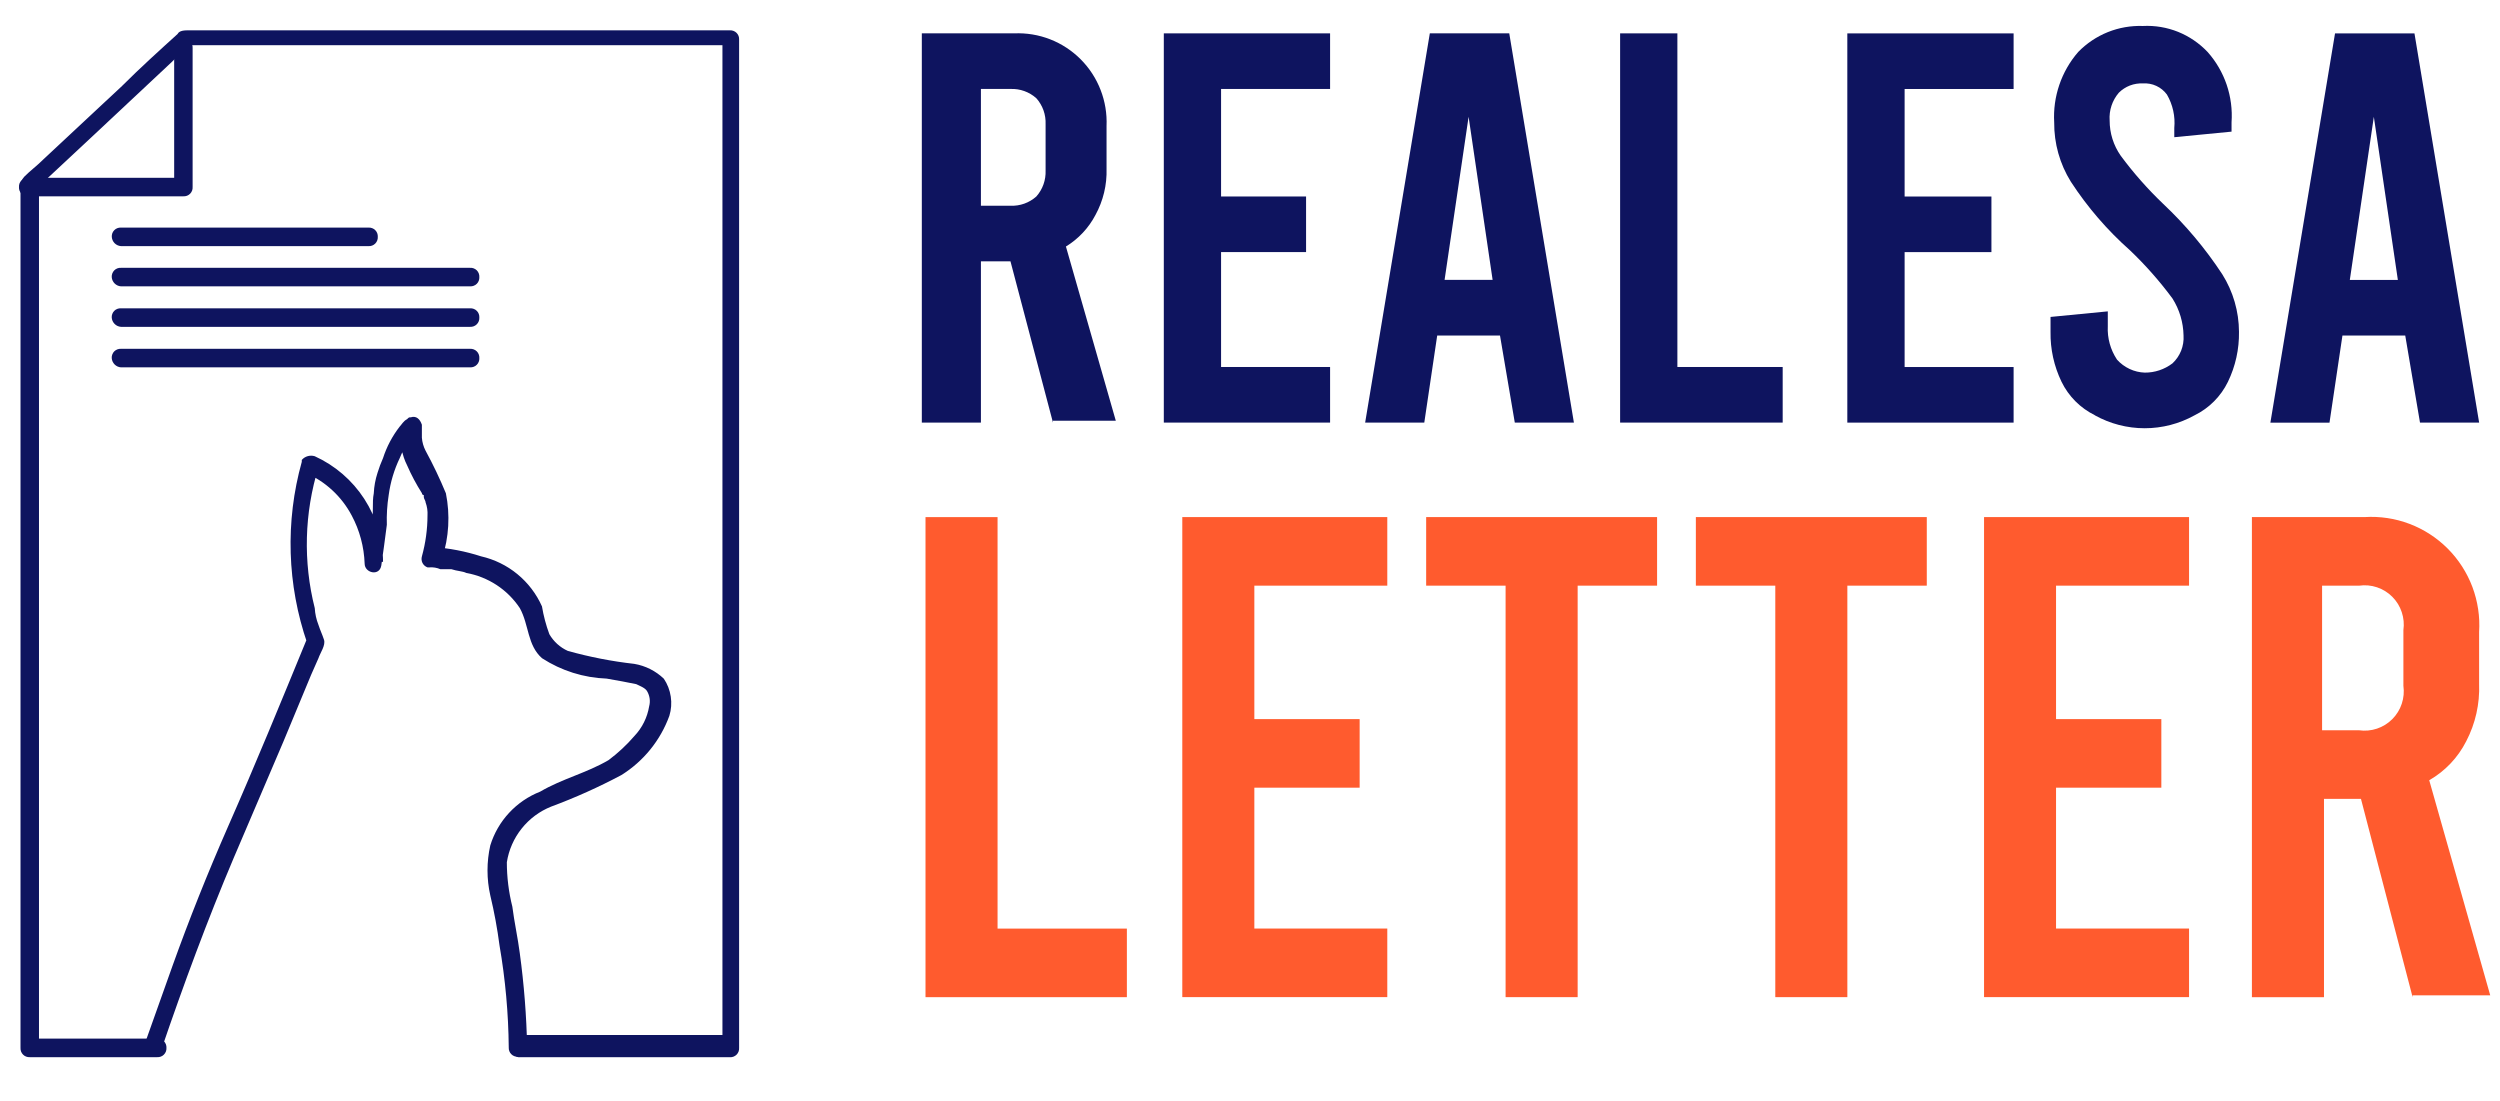 <svg width="84" height="37" viewBox="0 0 84 37" fill="none" xmlns="http://www.w3.org/2000/svg">
<g clip-path="url(#clip0_2204_1395)">
<path d="M35.38 14.199L33.952 8.781H32.959V14.199H30.973V1.121H34.076C34.489 1.103 34.9 1.171 35.285 1.321C35.67 1.471 36.019 1.7 36.311 1.993C36.603 2.286 36.831 2.636 36.98 3.022C37.13 3.408 37.198 3.821 37.18 4.235V5.667C37.197 6.21 37.068 6.748 36.807 7.224C36.578 7.661 36.235 8.027 35.815 8.283L37.491 14.137H35.38V14.199ZM32.959 6.913H33.952C34.271 6.926 34.583 6.815 34.821 6.602C35.034 6.362 35.145 6.049 35.132 5.728V4.173C35.145 3.852 35.034 3.54 34.821 3.301C34.583 3.087 34.271 2.976 33.952 2.989H32.959V6.913Z" fill="#0E145F"/>
<path d="M39.104 1.121H44.691V2.989H41.028V6.602H43.884V8.47H41.028V12.331H44.691V14.199H39.104V1.121Z" fill="#0E145F"/>
<path d="M50.4 11.273H48.29L47.856 14.2H45.869L48.042 1.121H50.711L52.883 14.199H50.897L50.4 11.273ZM50.152 9.404L49.345 3.924L48.538 9.404H50.152Z" fill="#0E145F"/>
<path d="M54.373 1.121H56.36V12.331H59.898V14.199H54.436V1.121H54.373Z" fill="#0E145F"/>
<path d="M31.097 17.375H33.518V31.201H37.863V33.505H31.097V17.375Z" fill="#FF5B2E"/>
<path d="M39.725 17.374H46.613V19.678H42.146V24.162H45.684V26.466H42.146V31.199H46.613V33.503H39.725V17.374Z" fill="#FF5B2E"/>
<path d="M47.919 17.374H55.678V19.678H53.009V33.504H50.588V19.678H47.919V17.374Z" fill="#FF5B2E"/>
<path d="M56.981 17.374H64.74V19.678H62.071V33.504H59.65V19.678H56.981V17.374Z" fill="#FF5B2E"/>
<path d="M66.664 17.374H73.552V19.678H69.083V24.162H72.621V26.466H69.083V31.199H73.552V33.503H66.664V17.374Z" fill="#FF5B2E"/>
<path d="M81.064 33.505L79.328 26.841H78.086V33.505H75.664V17.374H79.45C79.964 17.342 80.479 17.419 80.96 17.602C81.442 17.785 81.879 18.068 82.243 18.433C82.607 18.798 82.889 19.237 83.072 19.72C83.253 20.204 83.331 20.72 83.298 21.236V22.977C83.324 23.648 83.174 24.314 82.864 24.908C82.586 25.456 82.154 25.911 81.622 26.216L83.672 33.444H81.065L81.064 33.505ZM78.022 24.537H79.264C79.466 24.566 79.673 24.547 79.867 24.482C80.061 24.417 80.237 24.308 80.381 24.163C80.526 24.018 80.635 23.841 80.699 23.647C80.764 23.452 80.783 23.245 80.754 23.042V21.173C80.783 20.97 80.764 20.763 80.699 20.569C80.635 20.374 80.526 20.197 80.381 20.052C80.237 19.907 80.061 19.798 79.867 19.733C79.673 19.668 79.466 19.65 79.264 19.679H78.022V24.537Z" fill="#FF5B2E"/>
<path d="M62.07 1.122H67.657V2.99H63.995V6.603H66.912V8.471H63.995V12.332H67.657V14.2H62.07V1.122Z" fill="#0E145F"/>
<path d="M70.387 13.951C69.9 13.712 69.505 13.316 69.267 12.827C69.015 12.304 68.888 11.73 68.898 11.149V10.649L70.822 10.462V10.961C70.802 11.359 70.911 11.753 71.132 12.084C71.25 12.216 71.394 12.322 71.554 12.397C71.714 12.472 71.887 12.514 72.063 12.52C72.4 12.522 72.727 12.413 72.995 12.209C73.122 12.091 73.221 11.945 73.286 11.784C73.35 11.622 73.378 11.448 73.367 11.275C73.359 10.833 73.231 10.402 72.995 10.029C72.566 9.449 72.088 8.907 71.567 8.41C70.805 7.735 70.137 6.96 69.581 6.106C69.209 5.509 69.015 4.817 69.021 4.113C68.972 3.249 69.261 2.399 69.828 1.746C70.11 1.457 70.448 1.23 70.823 1.079C71.197 0.929 71.598 0.859 72.001 0.873C72.405 0.852 72.808 0.92 73.183 1.07C73.557 1.221 73.895 1.451 74.174 1.745C74.459 2.065 74.677 2.44 74.816 2.846C74.954 3.253 75.01 3.683 74.98 4.111V4.423L73.056 4.61V4.3C73.093 3.909 73.006 3.516 72.808 3.176C72.716 3.051 72.594 2.951 72.453 2.886C72.311 2.82 72.156 2.792 72.001 2.803C71.853 2.796 71.704 2.82 71.565 2.873C71.426 2.927 71.3 3.009 71.194 3.114C70.972 3.372 70.86 3.708 70.884 4.048C70.883 4.472 71.013 4.885 71.256 5.232C71.685 5.812 72.163 6.353 72.684 6.851C73.436 7.559 74.103 8.353 74.67 9.218C75.033 9.796 75.227 10.465 75.23 11.148C75.239 11.73 75.112 12.306 74.858 12.83C74.62 13.319 74.225 13.715 73.738 13.954C73.225 14.239 72.648 14.389 72.062 14.389C71.475 14.389 70.899 14.239 70.386 13.954L70.387 13.951Z" fill="#0E145F"/>
<path d="M80.816 11.273H78.706L78.271 14.201H76.285L78.457 1.122H81.126L83.299 14.2H81.312L80.816 11.273ZM80.568 9.405L79.761 3.925L78.954 9.405H80.568Z" fill="#0E145F"/>
<path d="M4.066 8.27H12.383C12.425 8.272 12.466 8.266 12.505 8.251C12.544 8.236 12.579 8.213 12.608 8.184C12.638 8.154 12.66 8.119 12.675 8.08C12.69 8.041 12.696 8 12.694 7.958C12.696 7.917 12.69 7.875 12.675 7.836C12.66 7.797 12.638 7.762 12.608 7.733C12.579 7.703 12.544 7.68 12.505 7.666C12.466 7.651 12.425 7.645 12.383 7.647H4.066C4.024 7.645 3.983 7.651 3.944 7.666C3.906 7.68 3.87 7.703 3.841 7.733C3.812 7.762 3.789 7.797 3.774 7.836C3.76 7.875 3.753 7.917 3.756 7.958C3.761 8.039 3.795 8.115 3.852 8.173C3.909 8.23 3.985 8.264 4.066 8.27Z" fill="#0E145F"/>
<path d="M4.066 9.621H15.796C15.837 9.624 15.879 9.617 15.917 9.602C15.956 9.588 15.991 9.565 16.021 9.535C16.05 9.506 16.073 9.471 16.087 9.432C16.102 9.393 16.108 9.351 16.106 9.31C16.108 9.268 16.102 9.227 16.087 9.188C16.073 9.149 16.05 9.114 16.021 9.084C15.991 9.055 15.956 9.032 15.917 9.017C15.879 9.002 15.837 8.996 15.796 8.999H4.064C4.023 8.996 3.982 9.002 3.943 9.017C3.904 9.032 3.869 9.055 3.84 9.084C3.81 9.114 3.788 9.149 3.773 9.188C3.758 9.227 3.752 9.268 3.754 9.31C3.759 9.391 3.794 9.467 3.851 9.524C3.908 9.581 3.984 9.616 4.064 9.621H4.066Z" fill="#0E145F"/>
<path d="M4.066 10.982H15.796C15.837 10.984 15.878 10.978 15.917 10.963C15.956 10.948 15.991 10.925 16.02 10.896C16.05 10.866 16.073 10.831 16.087 10.792C16.102 10.753 16.108 10.712 16.106 10.67C16.108 10.629 16.102 10.587 16.087 10.548C16.073 10.509 16.05 10.474 16.02 10.445C15.991 10.415 15.956 10.392 15.917 10.378C15.878 10.363 15.837 10.357 15.796 10.359H4.064C4.023 10.357 3.981 10.363 3.943 10.378C3.904 10.392 3.869 10.415 3.839 10.445C3.81 10.474 3.787 10.509 3.773 10.548C3.758 10.587 3.751 10.629 3.754 10.67C3.759 10.751 3.794 10.827 3.851 10.884C3.908 10.942 3.984 10.976 4.064 10.982H4.066Z" fill="#0E145F"/>
<path d="M4.066 12.343H15.796C15.837 12.345 15.878 12.339 15.917 12.324C15.956 12.309 15.991 12.287 16.02 12.257C16.05 12.228 16.073 12.192 16.087 12.153C16.102 12.115 16.108 12.073 16.106 12.031C16.108 11.99 16.102 11.948 16.087 11.91C16.073 11.871 16.05 11.835 16.02 11.806C15.991 11.777 15.956 11.754 15.917 11.739C15.878 11.724 15.837 11.718 15.796 11.72H4.064C4.023 11.718 3.981 11.724 3.943 11.739C3.904 11.754 3.869 11.777 3.839 11.806C3.81 11.835 3.787 11.871 3.773 11.91C3.758 11.948 3.751 11.99 3.754 12.031C3.759 12.112 3.794 12.188 3.851 12.246C3.908 12.303 3.984 12.338 4.064 12.343H4.066Z" fill="#0E145F"/>
<path d="M17.712 35.199C17.691 34.136 17.608 33.075 17.464 32.022C17.401 31.524 17.277 30.964 17.215 30.465C17.093 29.977 17.03 29.475 17.03 28.971C17.095 28.556 17.267 28.166 17.528 27.839C17.789 27.511 18.131 27.257 18.519 27.102C19.328 26.802 20.115 26.448 20.877 26.043C21.622 25.579 22.191 24.877 22.491 24.05C22.555 23.842 22.57 23.622 22.538 23.407C22.506 23.191 22.427 22.985 22.305 22.805C22.032 22.543 21.686 22.369 21.312 22.306C20.557 22.221 19.81 22.075 19.078 21.87C18.818 21.753 18.601 21.556 18.458 21.308C18.346 21.005 18.263 20.693 18.21 20.374C18.022 19.953 17.739 19.582 17.383 19.29C17.028 18.998 16.609 18.794 16.161 18.692C15.638 18.523 15.096 18.419 14.547 18.381L14.857 18.755C15.085 18.051 15.128 17.3 14.982 16.575C14.78 16.086 14.552 15.608 14.299 15.143C14.229 15.007 14.187 14.859 14.175 14.707V14.271C14.113 14.085 13.989 13.96 13.802 14.022C13.74 14.022 13.74 14.022 13.678 14.084C13.554 14.147 13.492 14.271 13.43 14.333C13.183 14.651 12.994 15.009 12.87 15.392C12.798 15.554 12.735 15.72 12.684 15.89C12.612 16.112 12.57 16.342 12.559 16.575C12.497 16.887 12.559 17.26 12.497 17.571C12.501 17.994 12.438 18.414 12.31 18.817L12.87 18.88C12.867 18.129 12.649 17.396 12.242 16.766C11.835 16.137 11.256 15.638 10.575 15.329C10.498 15.306 10.416 15.305 10.339 15.327C10.261 15.349 10.192 15.393 10.14 15.454V15.517C9.58 17.523 9.645 19.652 10.326 21.62V21.433C9.457 23.55 8.59 25.668 7.657 27.785C6.974 29.342 6.353 30.899 5.795 32.456L4.864 35.072C4.739 35.445 5.298 35.57 5.424 35.259C6.168 33.079 6.975 30.899 7.845 28.844L9.521 24.92L10.452 22.678L10.7 22.116C10.762 21.93 10.948 21.68 10.886 21.494C10.824 21.307 10.761 21.183 10.7 20.995C10.629 20.816 10.587 20.626 10.576 20.434C10.182 18.875 10.225 17.237 10.7 15.7L10.265 15.887C10.93 16.173 11.478 16.679 11.817 17.32C12.084 17.819 12.232 18.373 12.252 18.939C12.252 19.25 12.748 19.375 12.812 19.001C12.874 18.565 12.936 18.129 12.998 17.632C12.987 17.298 13.008 16.965 13.06 16.635C13.118 16.203 13.243 15.783 13.432 15.39C13.511 15.19 13.616 15.001 13.742 14.828C13.805 14.765 13.805 14.703 13.867 14.641L13.929 14.578L13.867 14.641H13.68L13.556 14.578L13.494 14.454V15.076C13.527 15.272 13.59 15.461 13.68 15.638C13.821 15.962 13.988 16.274 14.177 16.572C14.177 16.581 14.178 16.589 14.181 16.596C14.184 16.604 14.189 16.611 14.195 16.617C14.201 16.623 14.208 16.627 14.215 16.63C14.223 16.633 14.231 16.635 14.239 16.635V16.697C14.239 16.759 14.301 16.822 14.301 16.884C14.352 17.023 14.373 17.172 14.364 17.32C14.363 17.783 14.3 18.244 14.177 18.69C14.154 18.765 14.161 18.845 14.195 18.915C14.23 18.984 14.29 19.038 14.364 19.064H14.426C14.553 19.054 14.681 19.075 14.798 19.126H15.17C15.356 19.189 15.543 19.189 15.667 19.251C16.031 19.316 16.378 19.455 16.688 19.658C16.997 19.861 17.262 20.125 17.467 20.434C17.777 20.996 17.715 21.68 18.212 22.116C18.861 22.537 19.612 22.773 20.384 22.801C20.756 22.863 21.067 22.925 21.377 22.987C21.501 23.05 21.687 23.112 21.749 23.236C21.834 23.388 21.857 23.567 21.811 23.735C21.749 24.109 21.576 24.456 21.315 24.731C21.056 25.032 20.764 25.304 20.446 25.541C19.701 25.977 18.894 26.163 18.15 26.599C17.753 26.755 17.397 26.998 17.107 27.31C16.816 27.623 16.6 27.997 16.474 28.405C16.349 28.959 16.349 29.533 16.474 30.087C16.607 30.641 16.71 31.203 16.784 31.768C16.98 32.9 17.083 34.047 17.094 35.196C17.092 35.237 17.098 35.279 17.113 35.318C17.127 35.356 17.15 35.392 17.18 35.421C17.209 35.451 17.244 35.474 17.283 35.488C17.322 35.503 17.363 35.509 17.404 35.507C17.446 35.51 17.487 35.503 17.526 35.489C17.565 35.474 17.6 35.451 17.629 35.422C17.659 35.392 17.681 35.357 17.696 35.318C17.711 35.279 17.717 35.237 17.715 35.196L17.712 35.199Z" fill="#0E145F"/>
<path d="M17.448 35.523H24.524C24.565 35.525 24.607 35.519 24.645 35.504C24.684 35.489 24.719 35.466 24.749 35.437C24.778 35.407 24.801 35.372 24.816 35.333C24.83 35.294 24.837 35.253 24.834 35.211V1.33C24.837 1.289 24.83 1.247 24.816 1.208C24.801 1.17 24.778 1.134 24.749 1.105C24.719 1.075 24.684 1.053 24.645 1.038C24.607 1.023 24.565 1.017 24.524 1.019H6.337C6.213 1.019 6.027 1.019 5.965 1.144C5.344 1.706 4.723 2.268 4.103 2.886L1.434 5.377C1.248 5.564 0.999 5.751 0.814 5.939C0.736 6.024 0.692 6.135 0.689 6.25V35.21C0.687 35.251 0.693 35.293 0.708 35.332C0.723 35.37 0.745 35.406 0.775 35.435C0.804 35.465 0.839 35.487 0.878 35.502C0.917 35.517 0.958 35.523 0.999 35.521H5.282C5.324 35.523 5.365 35.517 5.404 35.502C5.443 35.487 5.478 35.465 5.507 35.435C5.536 35.406 5.559 35.37 5.574 35.332C5.589 35.293 5.595 35.251 5.593 35.21C5.595 35.168 5.589 35.127 5.574 35.088C5.559 35.049 5.536 35.014 5.507 34.984C5.478 34.955 5.443 34.932 5.404 34.917C5.365 34.902 5.324 34.896 5.282 34.898H0.999L1.31 35.21V6.126L1.248 6.313L2.984 4.694L5.777 2.078L6.397 1.456L6.211 1.518H24.584L24.274 1.207V35.088L24.584 34.776H17.508C17.466 34.774 17.425 34.78 17.386 34.795C17.347 34.81 17.312 34.833 17.283 34.862C17.254 34.892 17.231 34.927 17.216 34.966C17.201 35.005 17.195 35.046 17.198 35.088C17.198 35.275 17.26 35.524 17.446 35.524L17.448 35.523Z" fill="#0E145F"/>
<path d="M5.852 1.614V6.284L6.162 5.973H0.948C0.907 5.971 0.865 5.977 0.826 5.992C0.788 6.007 0.752 6.029 0.723 6.059C0.694 6.088 0.671 6.124 0.656 6.162C0.642 6.201 0.635 6.243 0.638 6.284C0.635 6.326 0.642 6.368 0.656 6.406C0.671 6.445 0.694 6.481 0.723 6.51C0.752 6.539 0.788 6.562 0.826 6.577C0.865 6.592 0.907 6.598 0.948 6.596H6.162C6.203 6.598 6.245 6.592 6.284 6.577C6.322 6.562 6.358 6.539 6.387 6.51C6.416 6.481 6.439 6.445 6.454 6.406C6.468 6.368 6.475 6.326 6.472 6.284V1.614C6.475 1.572 6.468 1.53 6.454 1.492C6.439 1.453 6.416 1.417 6.387 1.388C6.358 1.359 6.322 1.336 6.284 1.321C6.245 1.306 6.203 1.3 6.162 1.302C6.121 1.3 6.079 1.306 6.041 1.321C6.002 1.336 5.967 1.359 5.937 1.388C5.908 1.417 5.885 1.453 5.87 1.492C5.856 1.53 5.849 1.572 5.852 1.614Z" fill="#0E145F"/>
</g>
<defs>
<clipPath id="clip0_2204_1395">
<rect width="84" height="36.522" fill="white"/>
</clipPath>
</defs>
</svg>
